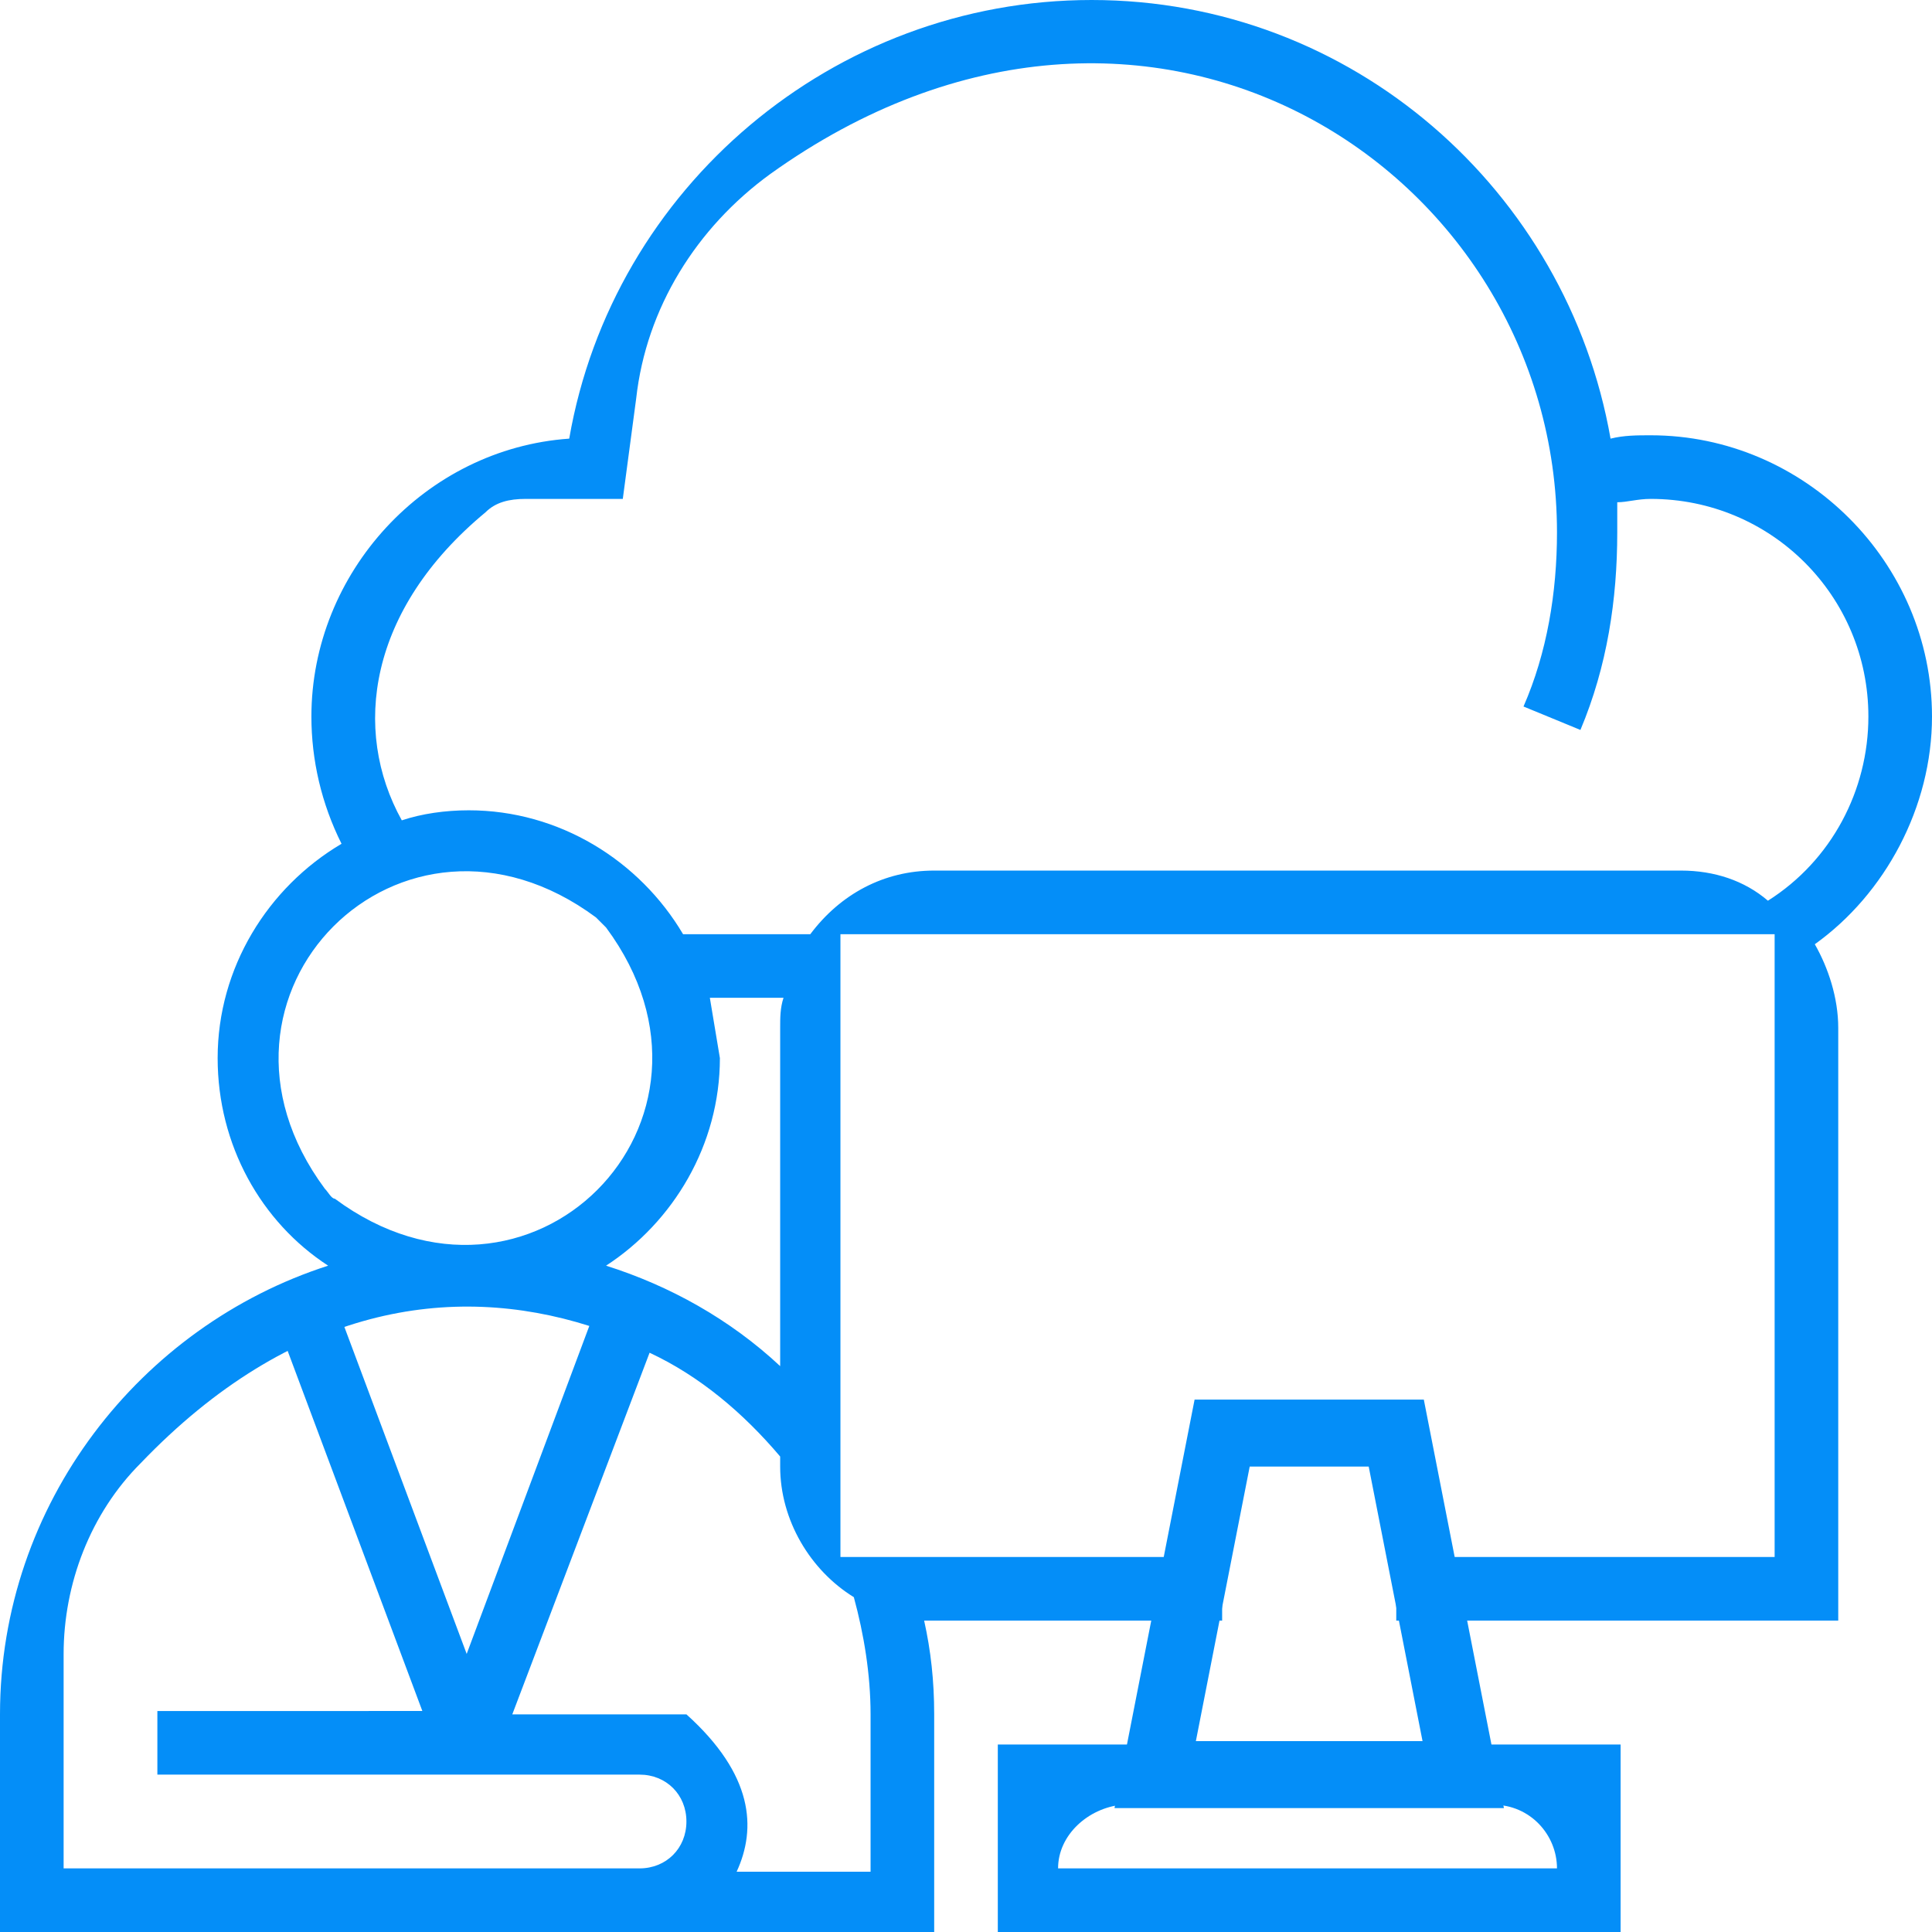 <?xml version="1.0" encoding="utf-8"?>
<!-- Generator: Adobe Illustrator 23.0.6, SVG Export Plug-In . SVG Version: 6.00 Build 0)  -->
<svg version="1.1" id="Layer_1" xmlns="http://www.w3.org/2000/svg" xmlns:xlink="http://www.w3.org/1999/xlink" x="0px" y="0px"
	 viewBox="0 0 57.7 57.7" style="enable-background:new 0 0 57.7 57.7;" xml:space="preserve">
<style type="text/css">
	.st0{fill:#048EF8;}
	.st1{fill:none;stroke:#048EF8;stroke-width:2;stroke-miterlimit:10;}
</style>
<path class="st0" d="M8.2,39.3l1.7-0.7l4.9,13.1l-1.7,0.7L8.2,39.3z"/>
<path class="st0" d="M57.7,21.4c0-4.6-3.8-8.4-8.4-8.4c-0.4,0-0.8,0-1.2,0.1C46.8,5.7,40.4,0,32.6,0C24.9,0,18.3,5.6,17,13.1
	c-4.3,0.3-7.7,4-7.7,8.3c0,1.3,0.3,2.6,0.9,3.8c-2.2,1.3-3.7,3.7-3.7,6.4c0,2.6,1.3,4.9,3.3,6.2C4.2,39.6,0,44.9,0,51.2v6.5h17.5
	h1.6h8.8v-6.5c0-1-0.1-1.9-0.3-2.8c0.1,0,0.2,0,0.3,0h8.6v-1.9H25.1V27.9H53v18.6H41.7v1.9h13.2V30.7c0-0.9-0.3-1.8-0.7-2.5
	C56.3,26.7,57.7,24.1,57.7,21.4z M9.7,35.5c-4.3-5.8,2.3-12.4,8.1-8.1c0.1,0.1,0.2,0.2,0.3,0.3c4.3,5.8-2.3,12.4-8.1,8.1
	C9.9,35.8,9.8,35.6,9.7,35.5z M21.2,29.8h2.2c-0.1,0.3-0.1,0.6-0.1,0.9v10.1c-1.5-1.4-3.3-2.4-5.2-3c2-1.3,3.4-3.6,3.4-6.2
	C21.4,31,21.3,30.4,21.2,29.8L21.2,29.8z M17.5,55.8H1.9l0-6.4c0-2.1,0.8-4.2,2.3-5.7c4.5-4.7,9.3-5.4,13.4-4.1l-4.3,11.5H4.7V53
	h14.4c0.8,0,1.4,0.6,1.4,1.4c0,0.8-0.6,1.4-1.4,1.4H17.5z M25.5,47.7c0.3,1.1,0.5,2.3,0.5,3.5v4.7h-4c0.6-1.3,0.5-2.9-1.5-4.7
	l-5.2,0l4.1-10.8c1.5,0.7,2.8,1.8,3.9,3.1v0.3C23.3,45.4,24.2,46.9,25.5,47.7z M50.2,26H27.9c-1.5,0-2.8,0.7-3.7,1.9h-3.8
	c-1.3-2.2-3.7-3.7-6.4-3.7c-0.7,0-1.4,0.1-2,0.3c-1.5-2.7-1-6.3,2.5-9.2c0.3-0.3,0.7-0.4,1.2-0.4l2,0l0.9,0l0.4-3
	c0.3-2.7,1.8-5.1,4-6.7c11.3-8.1,23.5-0.1,23.5,10.7c0,1.8-0.3,3.6-1,5.2l1.7,0.7c0.8-1.9,1.1-3.9,1.1-5.9c0-0.3,0-0.6,0-0.9
	c0.3,0,0.6-0.1,1-0.1c3.6,0,6.5,2.9,6.5,6.5c0,2.2-1.1,4.3-3,5.5C52.1,26.3,51.2,26,50.2,26z"/>
<path class="st1" d="M43.7,53l-2-10.2h-5.2l-2,10.2H43.7z"/>
<path class="st0" d="M48.4,57.7H29.8v-5.6h18.6V57.7z M31.6,55.8h14.9c0-1-0.8-1.9-1.9-1.9H33.5C32.5,54,31.6,54.8,31.6,55.8z"/>
</svg>
